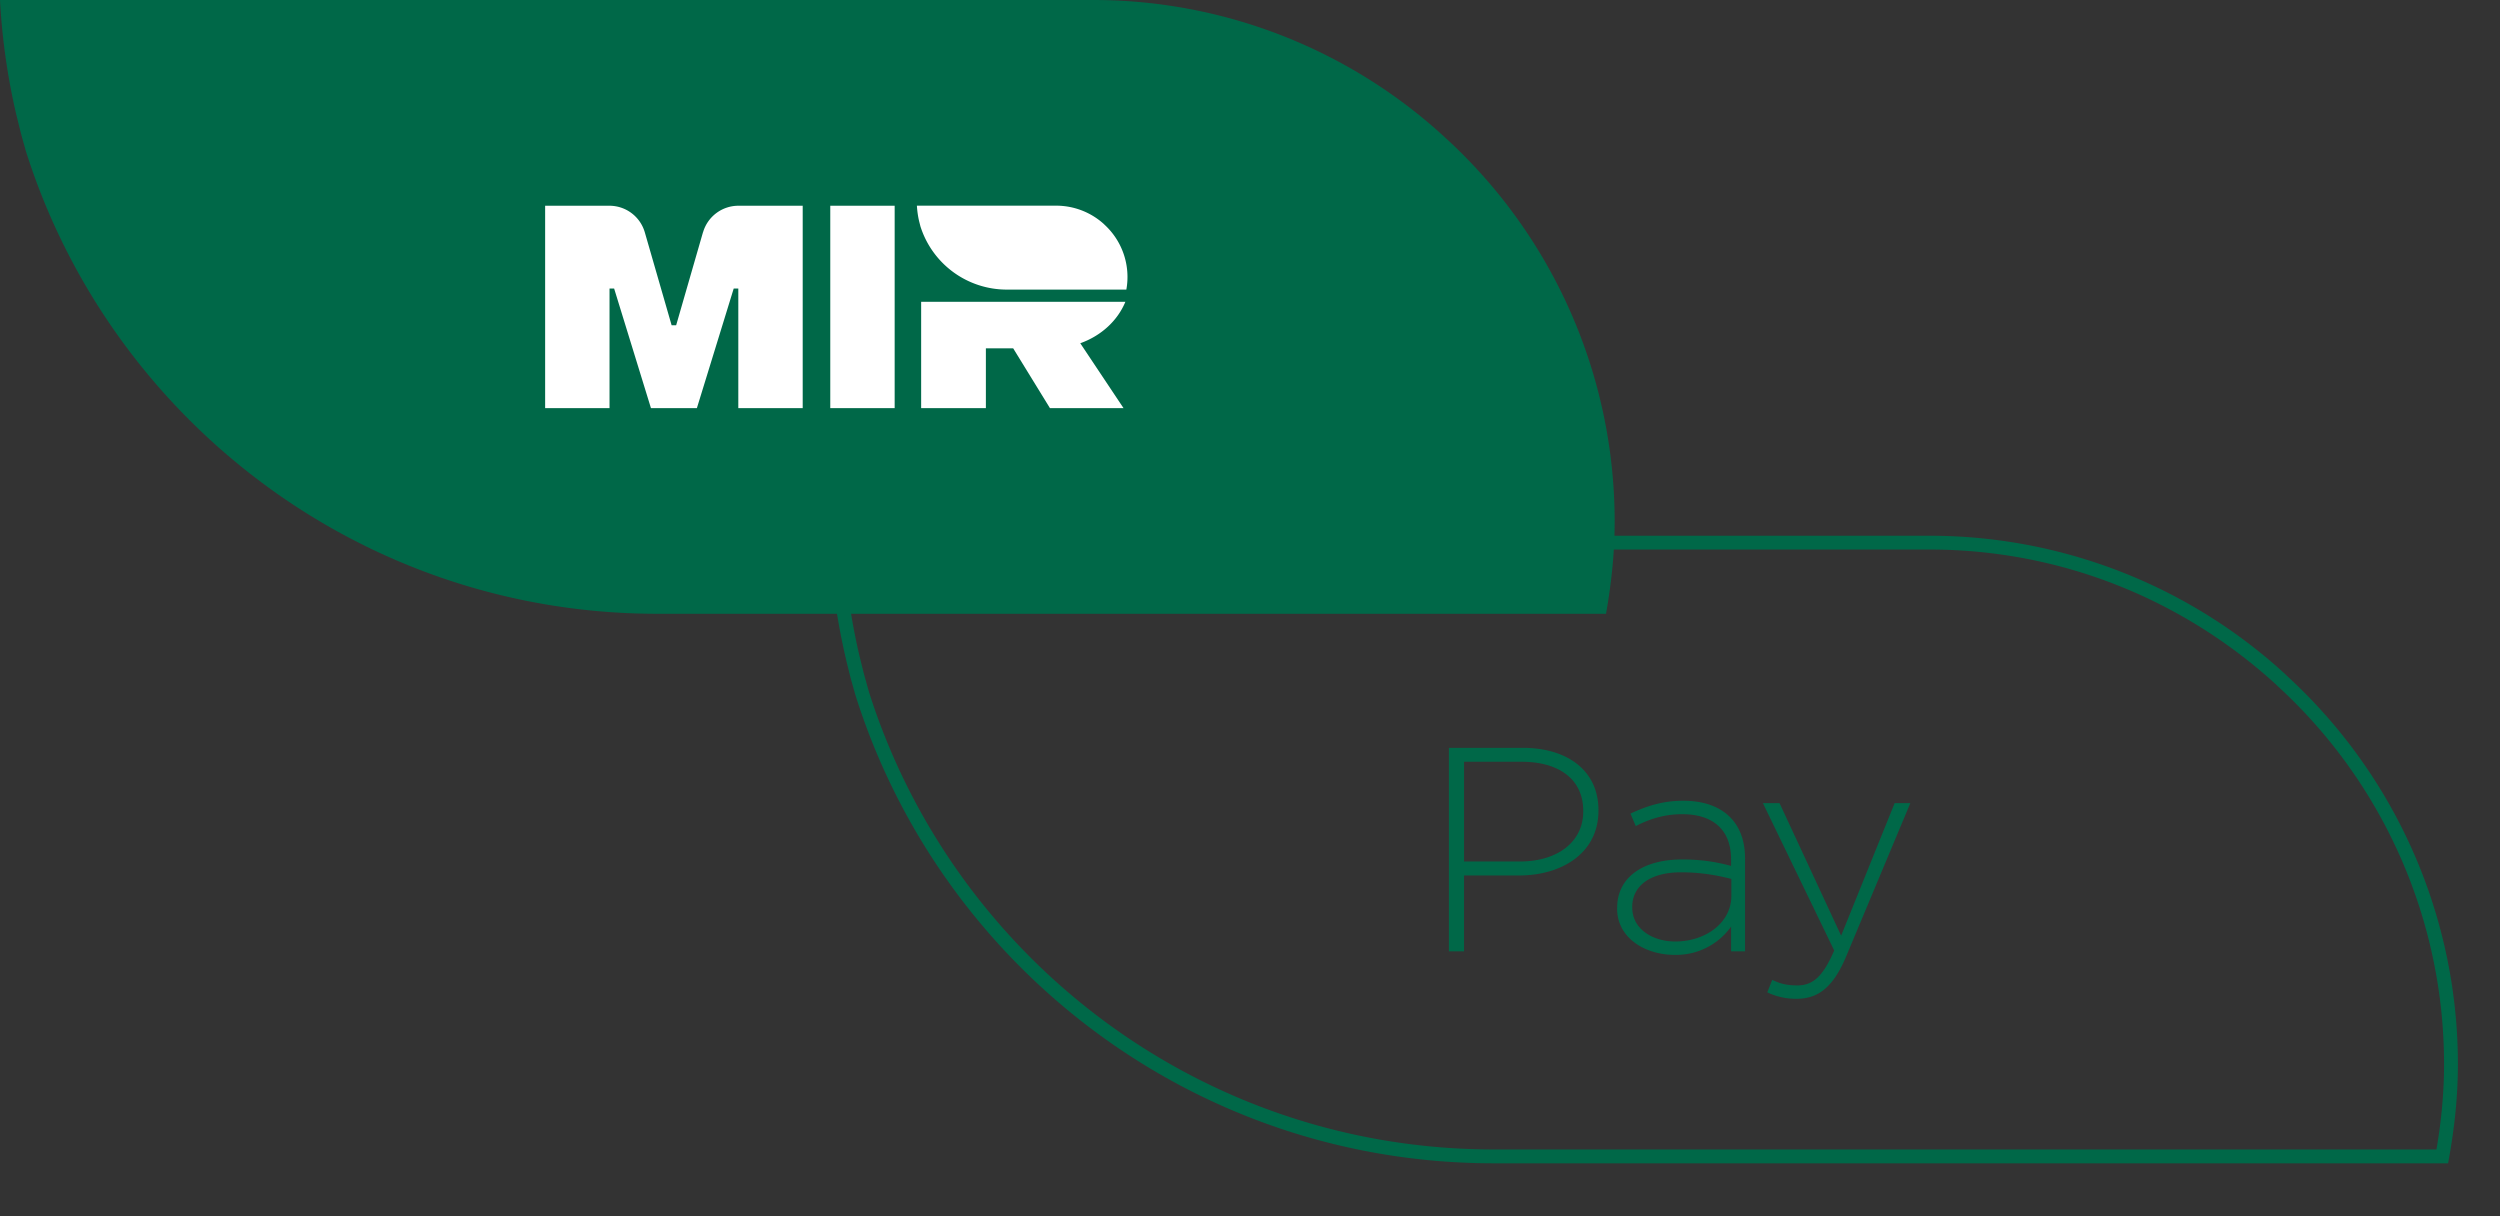 <svg width="37" height="18" fill="none" xmlns="http://www.w3.org/2000/svg"><rect width="100%" height="100%" fill="#333333" stroke="none"/><g clip-path="url(#a)"><path d="M21.386 2.034A7.682 7.682 0 0 0 16.177 0H0a9.76 9.76 0 0 0 .245 1.713c.032.124.06.249.095.37l.042.15c1.252 3.97 4.963 6.851 9.347 6.851h14.04c.079-.444.128-.898.128-1.365a7.69 7.69 0 0 0-2.511-5.685Z" fill="#006848"/><path d="M16.655 4.467h-3.022V6.04h.958v-.885h.404l.544.885h1.089l-.64-.96c.308-.11.551-.332.667-.612ZM16.344 3.322a1.05 1.05 0 0 0-.712-.278H13.57c.005.08.016.159.034.234l.013.051.005.02a1.34 1.34 0 0 0 1.278.937h1.77a1.05 1.05 0 0 0-.326-.963ZM10.404 3.438l-.397 1.376H9.94l-.397-1.376a.545.545 0 0 0-.523-.393h-.952V6.04h.953V4.27h.068l.545 1.77h.68l.545-1.77h.068v1.77h.953V3.045h-.952a.545.545 0 0 0-.523.393ZM12.288 6.04h.953V3.045h-.953V6.04Z" fill="#fff"/><path d="M22.494 12.75c.56 0 .938-.292.938-.74v-.008c0-.478-.37-.728-.912-.728h-.852v1.476h.826Zm-1.05-1.682h1.093c.663 0 1.12.34 1.12.92v.01c0 .632-.547.959-1.176.959h-.813v1.123h-.224v-3.012ZM25.624 13.258v-.25c-.185-.047-.43-.098-.744-.098-.465 0-.723.206-.723.512v.009c0 .318.301.503.637.503.447 0 .83-.275.83-.676Zm-1.69.185v-.008c0-.456.39-.715.959-.715.305 0 .516.04.727.095v-.095c0-.443-.271-.67-.723-.67-.267 0-.486.072-.688.176l-.078-.185c.241-.112.478-.19.779-.19.297 0 .534.082.693.241.146.146.224.349.224.62v1.368h-.207v-.366a.998.998 0 0 1-.84.418c-.408 0-.847-.232-.847-.689ZM28.04 11.886h.233l-.951 2.272c-.194.46-.418.624-.732.624a.988.988 0 0 1-.434-.095l.073-.185c.116.056.21.082.374.082.228 0 .379-.134.543-.517l-1.055-2.181h.246l.912 1.962.792-1.962Z" fill="#006848"/><path d="m33.765 10.065.069-.076a7.785 7.785 0 0 0-5.278-2.06H12.27l.005.107c.031.593.117 1.171.248 1.73v.003c.031.121.059.248.097.374l.098-.03-.099.028.042.15v.002h.001c1.265 4.014 5.014 6.924 9.445 6.924h14.125l.015-.084c.08-.449.13-.91.13-1.383a7.794 7.794 0 0 0-2.544-5.76l-.07.075-.069.075a7.587 7.587 0 0 1 2.478 5.61c0 .46-.048.908-.127 1.347l.101.018v-.103H22.108c-4.339 0-8.01-2.85-9.25-6.78l-.097.03.098-.028a9.502 9.502 0 0 1-.041-.147v-.002c-.036-.117-.063-.24-.095-.367l-.1.026.1-.024a9.67 9.67 0 0 1-.242-1.695l-.102.006v.102h16.177c1.983 0 3.783.765 5.14 2.007l.069-.075Z" fill="#006848"/></g><defs><clipPath id="a"><path fill="#fff" d="M0 0h37v18H0z"/></clipPath></defs></svg>